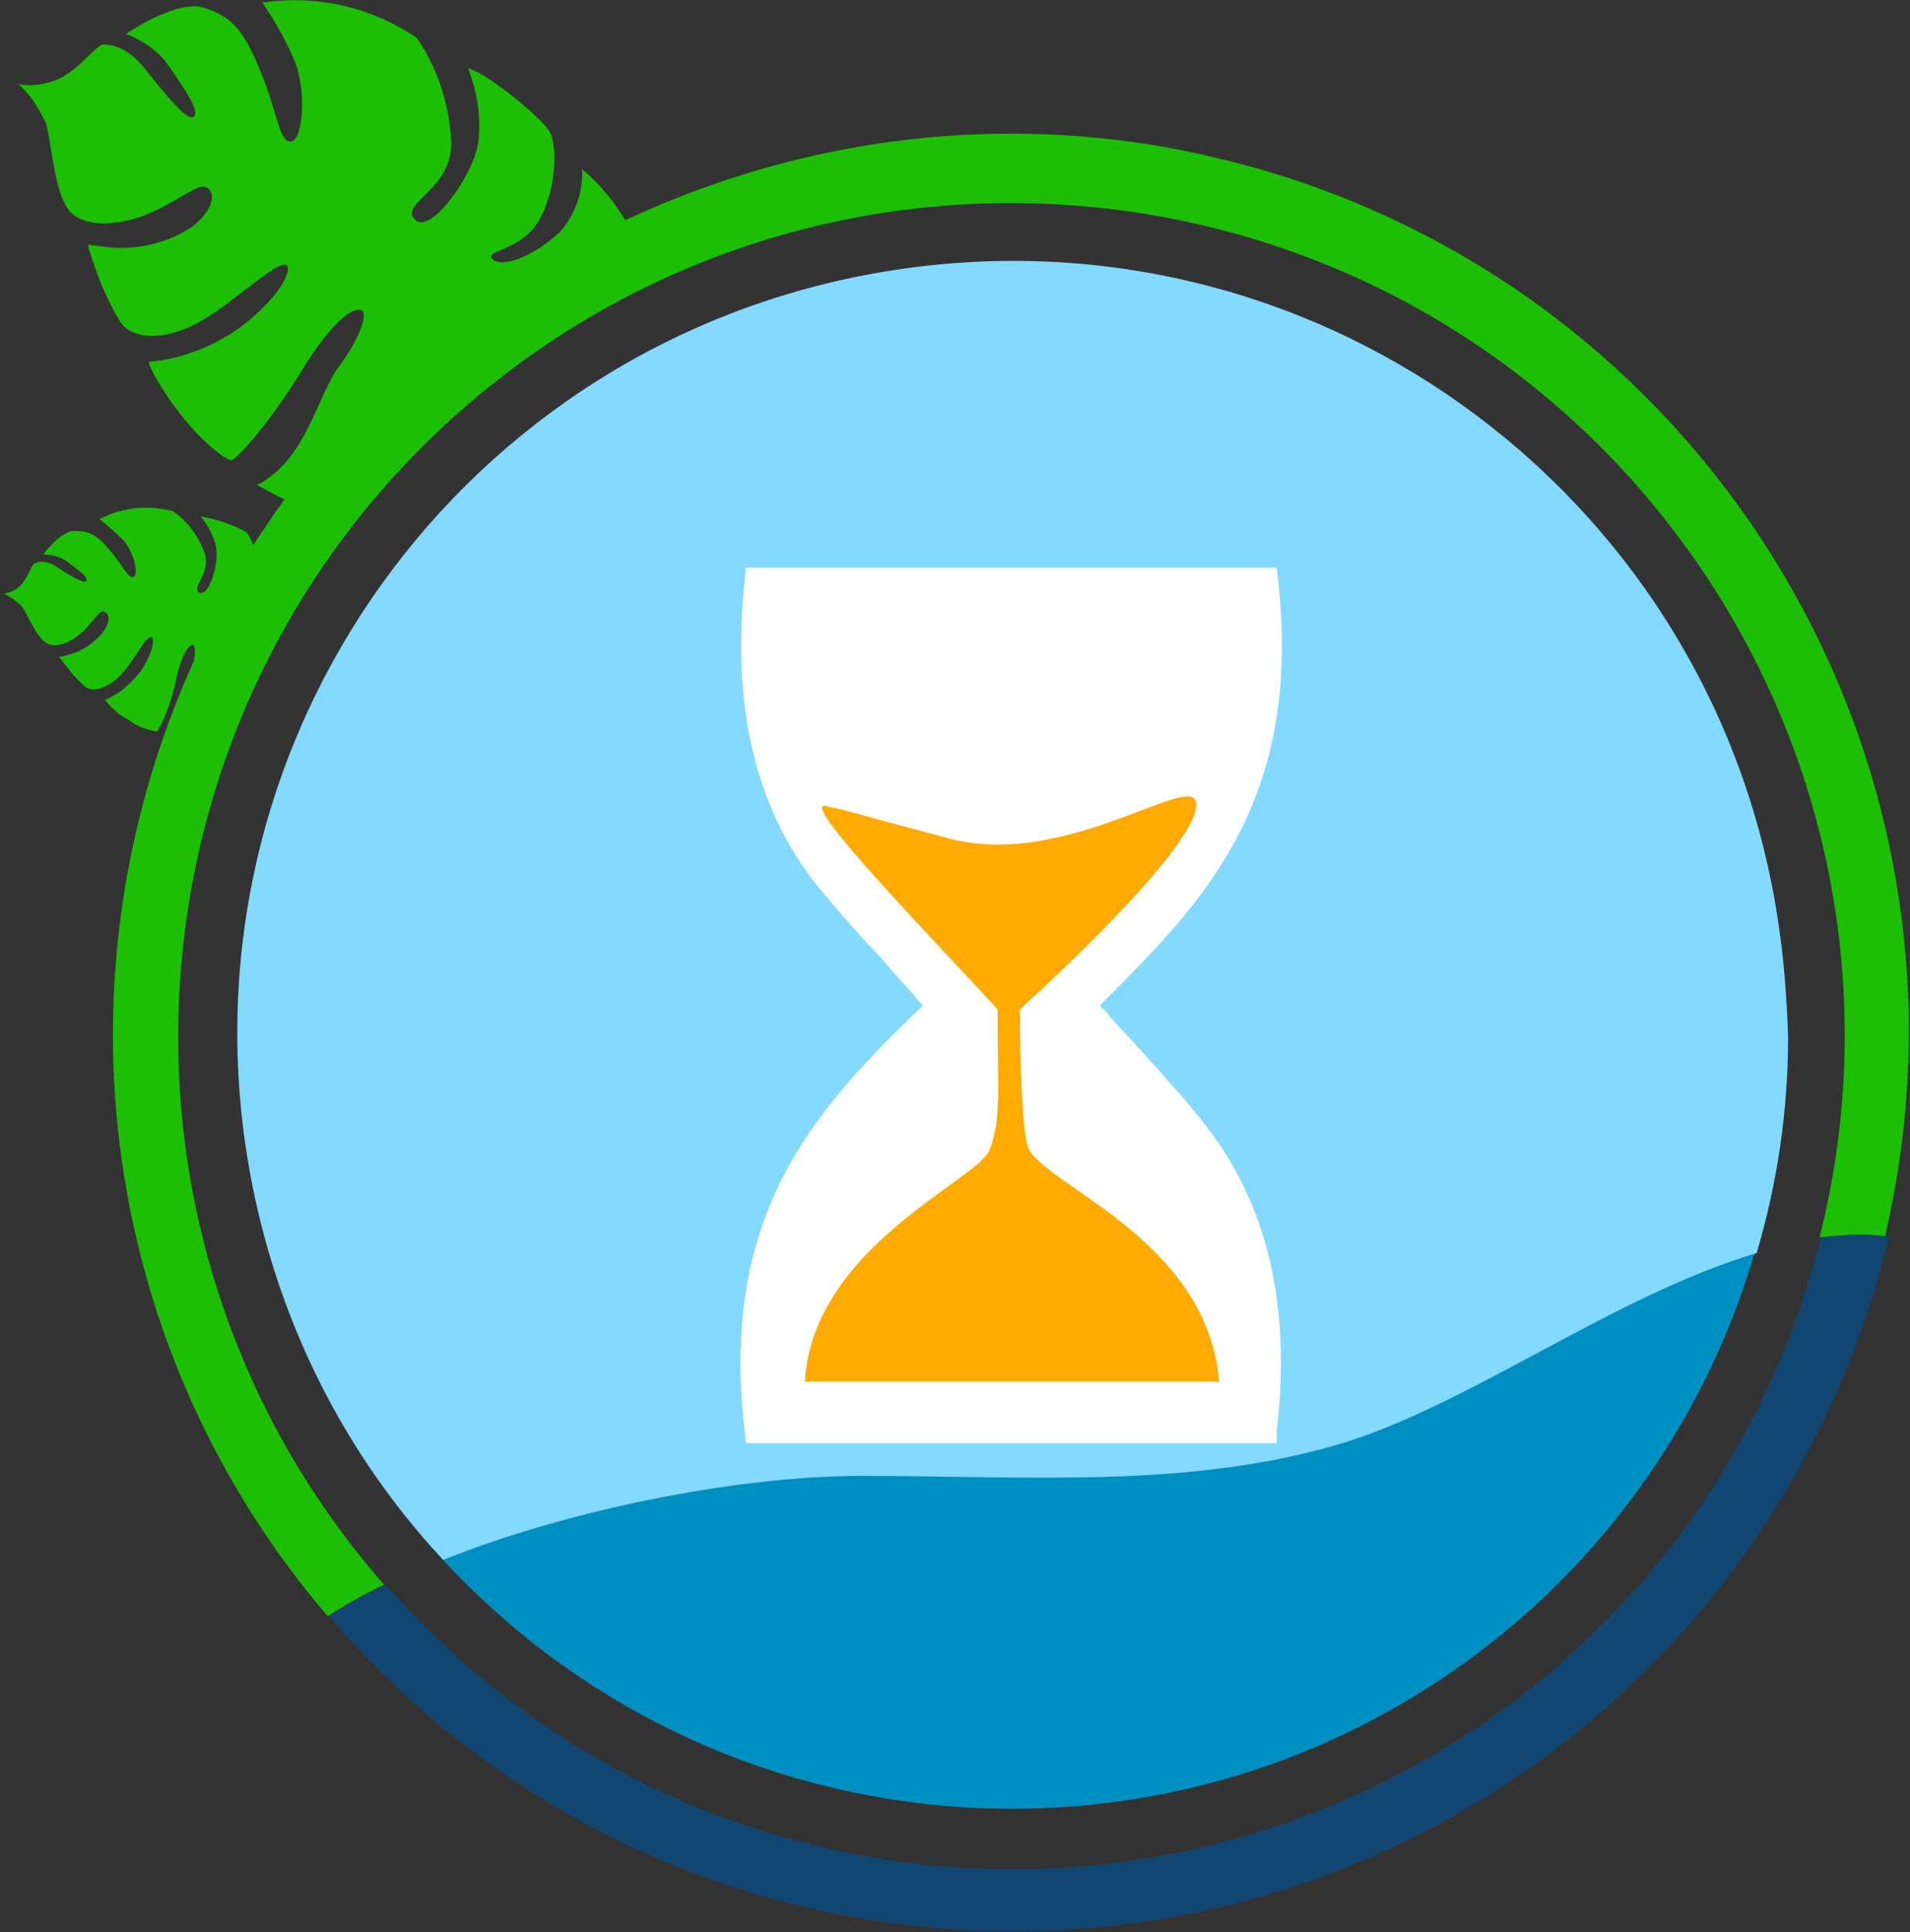 <?xml version="1.0" encoding="utf-8"?>
<!-- Generator: Adobe Illustrator 24.2.1, SVG Export Plug-In . SVG Version: 6.00 Build 0)  -->
<!DOCTYPE svg PUBLIC "-//W3C//DTD SVG 1.1//EN" "http://www.w3.org/Graphics/SVG/1.1/DTD/svg11.dtd">
<svg version="1.1" id="Livello_10" xmlns:x="http://ns.adobe.com/Extensibility/1.0/" xmlns:i="http://ns.adobe.com/AdobeIllustrator/10.0/" xmlns:graph="http://ns.adobe.com/Graphs/1.0/"
	 xmlns="http://www.w3.org/2000/svg" xmlns:xlink="http://www.w3.org/1999/xlink" x="0px" y="0px" width="145.7px" height="147.4px"
	 viewBox="0 0 145.7 147.4" style="enable-background:new 0 0 145.7 147.4;" xml:space="preserve">
<rect x="0" y="0" width="145.7" height="147.4" fill="#333333" stroke="none"/>
<style type="text/css">
	.st0{fill:none;}
	.st1{fill:#124672;}
	.st2{fill:#1CBF04;}
	.st3{fill:#008FC1;}
	.st4{fill:#83D9FF;}
	.st5{fill:#FFFFFF;}
	.st6{fill:#FFAA00;}
</style>
<g>
	<path class="st0" d="M77.2,142.6c29.2,0,54.6-19.9,61.7-48.2c-1.7,0.2-3.4,0.6-5,1.1c-9.2,31.3-42,49.3-73.3,40.1
		c-10.3-3-19.6-8.8-26.9-16.7c-1.5,0.6-3,1.2-4.3,1.9C41.4,134.7,58.9,142.6,77.2,142.6z"/>
	<path class="st0" d="M20.2,94.7C11.5,63.2,30,30.7,61.5,22s64,9.8,72.7,41.2c2.9,10.6,2.8,21.7-0.2,32.2c1.6-0.5,3.3-0.9,5-1.1
		c8.5-34.1-12.2-68.6-46.3-77.1S24,29.5,15.5,63.6c-5.1,20.2,0.1,41.6,13.9,57.3c1.4-0.7,2.8-1.3,4.3-1.9
		C27.3,112.1,22.7,103.7,20.2,94.7z"/>
	<path class="st1" d="M138.9,94.4c-8.5,34.1-43,54.8-77.1,46.3c-12.6-3.1-23.9-10.1-32.4-19.8c-1.5,0.7-2.9,1.5-4.3,2.4
		c24.6,28.8,67.9,32.2,96.7,7.6c11.1-9.5,18.9-22.3,22.3-36.6C142.2,94.2,140.5,94.2,138.9,94.4z"/>
	<path class="st2" d="M77.1,10.2c-10.2,0-20.2,2.3-29.4,6.6c-0.9-1.5-2-2.8-3.3-3.9c0.1,1.7-0.5,3.4-1.6,4.7
		c-1.8,1.8-4.4,2.9-5.2,2.2c-0.8-0.7,2-0.6,3.4-2.8s1.6-5.9,0.9-7c-0.7-1.1-4.7-4.4-6.2-4.8c0.7,1.8,1,3.7,0.8,5.6
		c-0.4,2.7-3.8,7.3-4.9,5.9c-1.1-1.3,3.2-2.3,2.8-6.3c-0.2-2.7-1.1-5.3-2.6-7.5C28.3,0.5,24.1-0.4,20,0.2c1,1.4,1.8,2.9,2.5,4.5
		c0.9,2.3,0.6,6-0.3,6.1c-0.9,0.1-1-2.1-2.3-5.3s-2.2-4.2-4.3-4.9s-6,2-6,2c1.4,0.5,2.6,1.4,3.4,2.6c1.3,1.9,2.2,3.3,1.8,3.7
		c-0.4,0.5-2.2-1.7-3.7-3.6S8.3,3.4,7.8,3.4C7.3,3.5,5.6,5.8,4,6.2C3.1,6.5,2.2,6.6,1.4,6.4C2.3,7.2,3,8.3,3.5,9.4
		c0.4,1.1,0.6,5.5,1.9,6.8s4.3,1,6.8-0.3s3.1-2,3.7-1.5c0.6,0.5,0.2,1.9-1.4,3c-1.7,1.1-3.8,1.6-5.8,1.5c-1.4-0.1-2-0.3-2-0.2
		c0.6,2.1,1.4,4.1,2.5,5.9c1.1,1.5,3.8,1.3,6.3-0.2c2.5-1.5,5.5-4.4,6.3-4.2c0.7,0.3-0.8,3-4.1,5.2c-1.9,1.2-4,2-6.3,2.2
		c-0.2,0.1,0.9,2.2,2.6,4.3s3.4,3.3,3.7,3.2c0.3-0.1,2.6-2.4,5.3-6.8s4.2-4.9,4.6-4.6c0.4,0.2,0,1.9-1.7,4.2
		c-1.7,2.2-2.5,7.2-6.3,9.1c0,0,0.9,0.5,2.1,1.1c-0.8,1.1-1.6,2.3-2.4,3.5c-0.1-0.4-0.3-0.7-0.5-1c-1.1-0.6-2.3-1-3.5-1.2
		c0.6,0.7,1,1.5,1.2,2.4c0.2,1.3-0.6,3.8-1.3,3.4c-0.7-0.4,1.1-1.5,0.3-3.3c-0.5-1.2-1.3-2.2-2.3-2.9c-1.9-0.5-3.9-0.3-5.6,0.6
		c0.6,0.5,1.2,1,1.8,1.6c0.8,0.9,1.2,2.6,0.8,2.8c-0.4,0.2-0.8-0.8-1.8-2s-1.6-1.5-2.7-1.5s-2.4,1.8-2.4,1.8c0.7,0,1.4,0.2,1.9,0.6
		c0.9,0.7,1.5,1.1,1.4,1.4s-1.3-0.4-2.2-1c-0.5-0.4-1.2-0.6-1.8-0.3c-0.2,0.1-0.6,1.4-1.2,1.8c-0.3,0.3-0.7,0.4-1.1,0.5
		c0.5,0.2,1,0.6,1.4,1c0.3,0.4,1.1,2.4,1.9,2.8c0.8,0.4,2.1-0.2,3-1.2c0.9-1,1.1-1.4,1.4-1.2c0.4,0.2,0.4,0.8-0.2,1.6
		c-0.6,0.7-1.4,1.3-2.4,1.6c-0.6,0.2-0.9,0.2-0.9,0.2c0.6,0.8,1.2,1.6,2,2.3c0.7,0.5,1.9,0,2.8-1c0.9-1,1.8-2.8,2.2-2.8
		c0.4,0,0.1,1.5-1,2.9c-0.7,0.8-1.5,1.5-2.5,1.9c0.5,0.6,1.1,1.2,1.8,1.5c0.6,0.5,1.4,0.8,2.2,0.9c0.7-1.2,1.1-2.5,1.4-3.8
		c0.5-2.4,1.1-2.8,1.3-2.8s0.2,0.5,0.1,1.2C3.7,74.9,7.8,103.2,25,123.3c1.4-0.9,2.8-1.7,4.3-2.4c-23.1-26.4-20.4-66.6,6-89.7
		s66.6-20.4,89.7,6c13.7,15.7,18.9,37,13.8,57.2c1.7-0.2,3.4-0.3,5-0.1c8.6-36.9-14.3-73.7-51.2-82.3C87.6,10.8,82.4,10.2,77.1,10.2
		z"/>
	<path class="st3" d="M66.1,112.5c-8.9,0-22.1,2.4-32.4,6.4c22.1,24,59.4,25.6,83.5,3.5c7.9-7.3,13.7-16.6,16.7-27
		c-10.8,3.2-21.9,11.6-31.6,14.5C90.6,113.6,78.2,112.6,66.1,112.5z"/>
	<path class="st4" d="M135.7,70.7c-4.6-32.3-34.4-54.8-66.8-50.2S14.1,54.9,18.7,87.2c1.7,11.9,6.9,23,15.1,31.8
		c10.3-4.1,23.4-6.5,32.4-6.4c12.2,0,24.6,1,36.2-2.5c9.8-3,20.8-11.3,31.6-14.5c1.6-5.4,2.4-10.9,2.4-16.5
		C136.3,76.2,136.1,73.4,135.7,70.7z"/>
</g>
<g id="hYpKoj.tif">
	<path class="st5" d="M97.4,110.1H56.9l-0.1-1c-2-17,5.9-24.9,13.6-32.4c-0.3-0.3-0.5-0.5-0.7-0.8c-0.7-0.8-1.5-1.6-2.2-2.5
		c-1.8-1.9-3.6-3.9-5.3-6c-4.6-5.9-6.4-13.6-5.4-23.1l0.1-1h40.5l0.1,1c1.9,17-5.9,24.7-13.4,32.2l-0.2,0.2c0.3,0.3,0.6,0.6,0.8,0.9
		c0.7,0.8,1.5,1.6,2.2,2.4c1.7,1.9,3.5,3.8,5.1,5.9c4.7,6,6.5,13.8,5.4,23.2L97.4,110.1z"/>
</g>
<path class="st6" d="M61.4,105.4H93c-0.9-10.7-12.9-14.8-14.5-17.7C77.8,86.5,77.8,77,77.8,77s12.5-11.2,13.4-15.2
	c0.9-3.9-9.3,4.6-18.7,2.2c-10.1-2.7-7.2-2-9.5-2.5C60.8,61,71.9,72.4,76.1,77c0,6.1,0.3,8.4-0.6,10.7C74.7,90,62,95.1,61.4,105.4z"
	/>
</svg>

